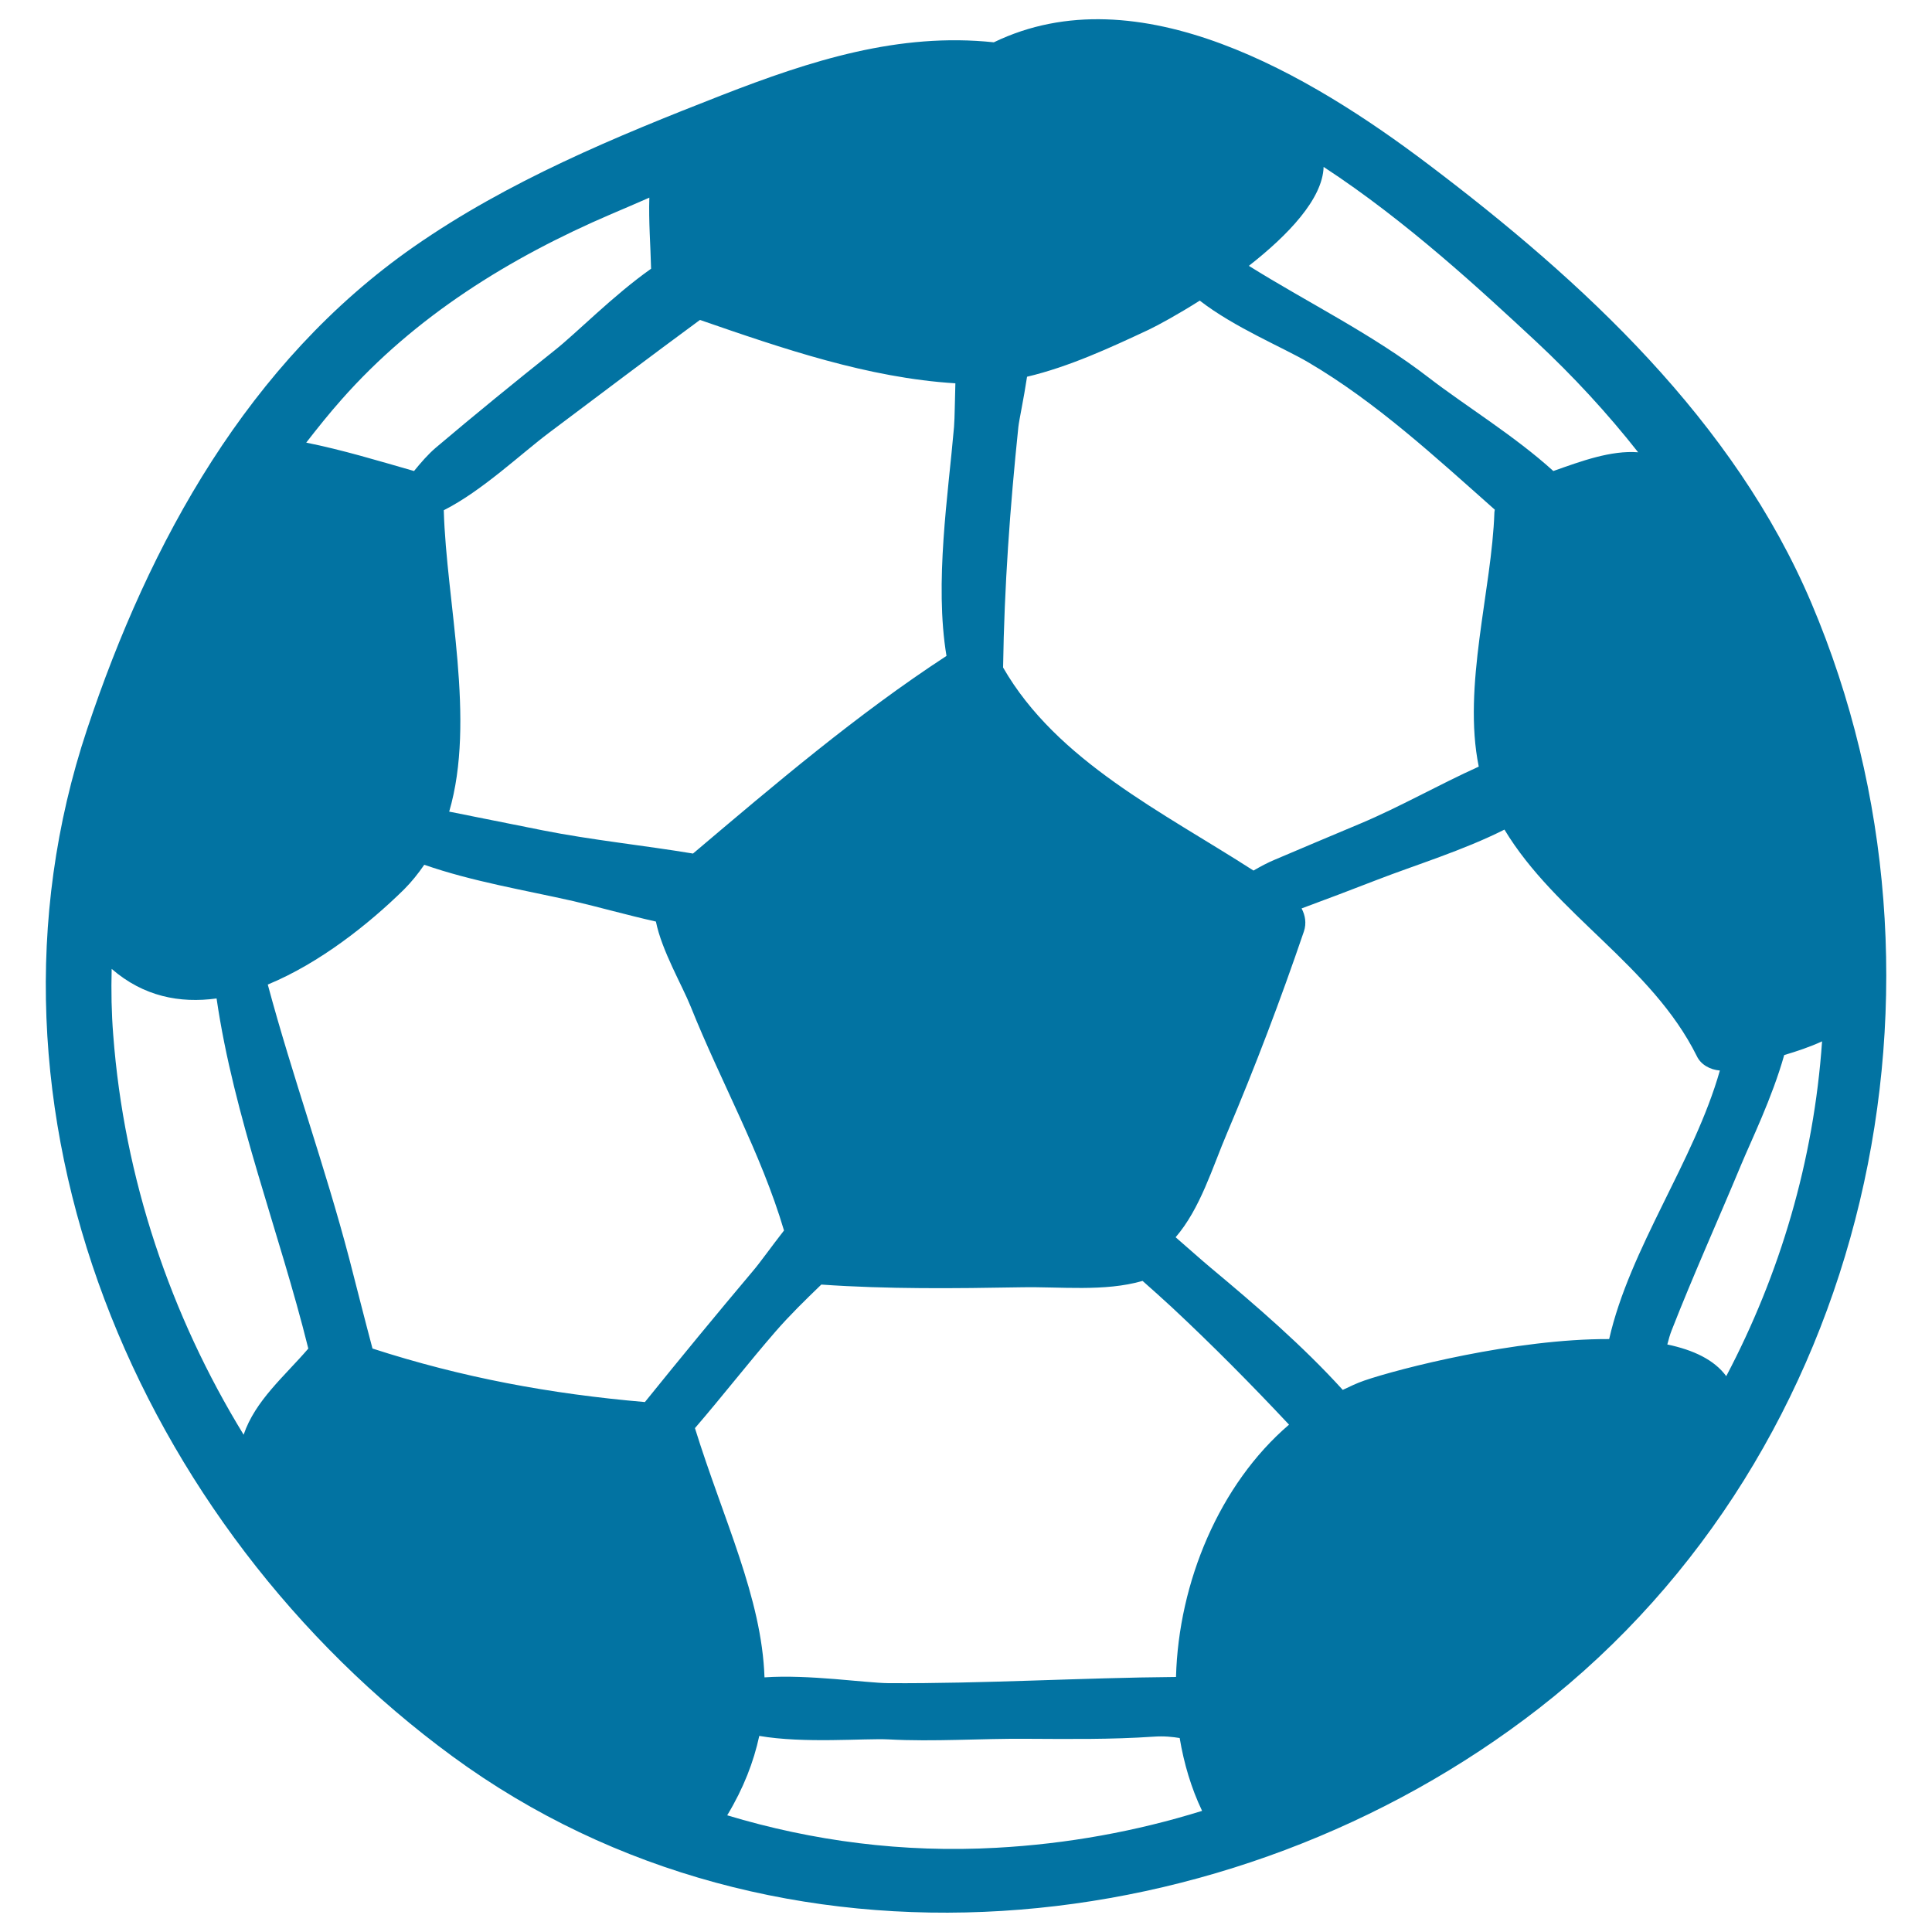 <svg xmlns="http://www.w3.org/2000/svg" viewBox="0 0 1000 1000" style="fill:#0273a2">
<title>Soccer Ball Hand Drawn SVG icon</title>
<g><path d="M937.6,312.2c-40-94.3-118.2-166.6-198.4-227.2c-60.8-46-150-99.3-224.8-63.1c-49.1-5.2-94.7,9.4-140.9,27.4c-55.1,21.5-110.5,44.4-159.3,78.4C128.6,187.4,77.4,280.5,45.1,377.4c-65.8,197,26.6,412.6,189.1,531.7c167.6,122.9,403.5,98.7,562.4-24.9C968,750.8,1020.9,508.6,937.6,312.2z M890.2,554.1c-13.3,46.9-46.6,91.9-57.3,139c-48.5-0.2-108.8,15.3-126.8,21.5c-3.8,1.3-7.5,3.1-11.1,4.8c-20.7-22.8-44.7-43.5-68.2-63.1c-5.5-4.6-11.7-10.2-18.3-15.9c12.9-15,19-36.1,26.7-54.1c14.5-34.2,27.7-69,39.7-104.2c1.4-4.2,0.7-8.3-1.2-11.9c13-4.8,25.9-9.7,38.8-14.7c20.1-7.8,44.8-15.3,66.2-26.1c26.6,44.1,76.1,70.2,99.5,117.1C880.3,551.1,885.2,553.7,890.2,554.1z M685.1,86.4c42.9,28,81.9,64.3,109.8,90.2c19.4,18.1,37.1,37.3,53,57.5c-14.1-1.1-29.5,4.6-43.9,9.7c-19.9-18.1-45.9-34-64.3-48.2c-29.4-22.7-62.4-38.7-93.3-58C666.6,121.8,684.6,103,685.1,86.4z M527.1,221c0.4-3.7,2.7-14.1,4.5-26c21.9-5.2,43-15,62.9-24.3c5.2-2.5,15.1-7.9,26.5-15.1c17.9,13.9,43.2,24.3,56.1,31.9c35.1,20.6,65.8,49,96.6,76.3c0,0.4-0.2,0.9-0.2,1.3c-1.3,40.1-16.6,90.1-8.1,131.7c-20.6,9.3-40.9,20.9-61.1,29.4c-15,6.3-30,12.6-45,19c-3.1,1.3-6.7,3.2-10.5,5.4c-46.7-30.1-101.8-56.7-129.6-105.1C519.8,303.7,522.8,262.4,527.1,221z M494.5,198.4c-0.3,9.2-0.3,17.4-0.7,22.6c-3,34.8-10.2,80.7-3.9,118.5c-46.4,30.3-88.9,66.5-131.2,102.3c-25.9-4.3-52.5-7-77.7-12c-16.2-3.2-32.4-6.5-48.5-9.7c13.9-47.5-1.5-108.6-2.8-156c19.8-10,39.8-29.1,54.6-40.2c24.5-18.4,53.1-40,78-58.3C405.1,180.4,449.3,195.6,494.5,198.4z M176.7,206.9c38.1-43.2,87.2-73.6,139.7-96.1c6.6-2.8,13.1-5.6,19.7-8.5c-0.4,12.2,0.6,24.5,0.9,36.8c-19.6,13.8-38.6,33.3-50,42.3c-20.7,16.5-41.2,33.2-61.4,50.3c-4,3.4-7.8,7.8-11.3,12.1c-18.5-5.3-36.9-10.9-55.8-14.7C164.4,221.5,170.4,214,176.7,206.9z M126.1,742.6c-37.8-61.7-61.9-132.6-67.5-207c-0.9-11.3-1.1-22.7-0.8-34.1c16.5,14.3,35.3,17.9,54.3,15.3c8.9,61.3,32.6,121.2,47.4,180.9c0,0.1,0,0.2,0.1,0.3C147.3,712.3,132.1,724.9,126.1,742.6z M192.8,698c-4.1-15.4-8-30.9-12-46.4c-12.6-48-29.4-94.3-42.2-142c26.9-11.1,52.4-31.4,70.5-49.2c4-4,7.4-8.3,10.5-12.8c24.9,8.7,52.4,13.2,77.1,18.8c12.9,3,27.7,7.2,42.8,10.6c3,15,13.6,33,18,44c15.7,39.2,36.3,75.5,48.3,115.9c-6.8,8.7-12.5,16.8-16.2,21.1c-18.8,22.3-37.4,44.9-55.8,67.7C284.9,721.5,239.1,713,192.8,698z M401.5,689.1c7.3-8.4,15.4-16.3,23.6-24.2c0,0,0.1,0,0.1,0c34.4,2.4,68.9,2,103.4,1.4c20.2-0.4,43.1,2.4,62.8-3.3c5.1,4.5,10.1,9,15.1,13.6c21,19.6,41.1,39.9,60.7,60.8c-36,30.8-57.2,81.6-58.5,130.6c-49.5,0.4-99.3,3.5-148.9,3.2c-11.6-0.1-41.3-4.6-64.1-3c-1.4-41.3-21.3-81.7-36-129C374,722.6,387.6,705.1,401.5,689.1z M515.8,956.4c-48.5,2.7-95.3-3.5-139.4-16.8c8.5-14.1,13.7-27.7,16.6-41.1c23,4,54.5,1.2,66.7,1.8c24,1.3,47.7-0.5,71.7-0.3c21.9,0.1,43.6,0.4,65.6-1.1c5.6-0.4,9.9,0.1,13.6,0.7c2.2,13.2,6,26,11.6,37.7C588.1,947.9,552.4,954.4,515.8,956.4z M863,695.9c0.7-2.7,1.4-5.2,2.2-7.2c11.3-28.9,24.1-57.2,36-85.8c5.1-12.3,16-34.5,22.3-56.8c6.7-2,13.3-4.2,19.6-7.1c-4.3,61.9-21.8,120.5-49.6,173.3C887.3,703.8,876.4,698.7,863,695.9z"/></g>
</svg>
